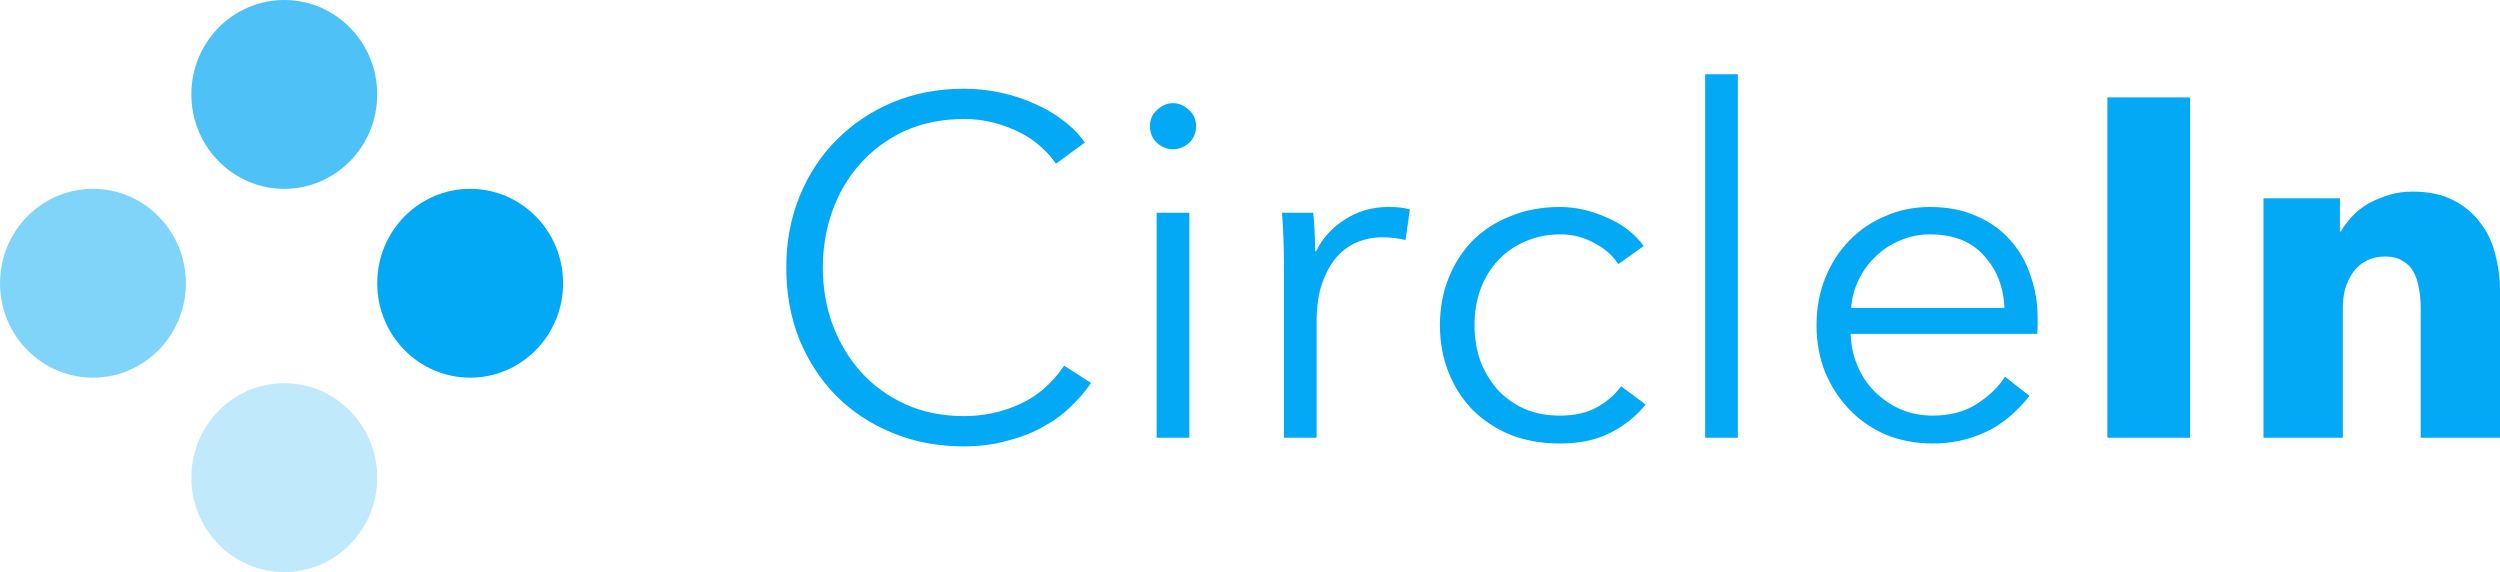 <?xml version="1.0" encoding="UTF-8" standalone="no"?>
<svg
   width="2953.78"
   height="675.884"
   viewBox="0 0 2953.78 675.884"
   fill="none"
   version="1.1"
   id="svg12"
   xmlns="http://www.w3.org/2000/svg"
   xmlns:svg="http://www.w3.org/2000/svg">
  <defs
     id="defs16" />
  <path
     fill-rule="evenodd"
     clip-rule="evenodd"
     d="m 109.806,446.215 c 60.645,0 109.807,-49.945 109.807,-111.554 0,-61.609 -49.162,-111.554 -109.807,-111.554 C 49.162,223.107 0,273.052 0,334.661 c 0,61.609 49.162,111.554 109.806,111.554 z"
     fill="#81d4f9"
     id="path2" />
  <path
     fill-rule="evenodd"
     clip-rule="evenodd"
     d="m 335.878,675.884 c 60.645,0 109.807,-49.944 109.807,-111.554 0,-61.609 -49.162,-111.553 -109.807,-111.553 -60.644,0 -109.806,49.944 -109.806,111.553 0,61.61 49.162,111.554 109.806,111.554 z"
     fill="#c0e9fc"
     id="path4" />
  <path
     fill-rule="evenodd"
     clip-rule="evenodd"
     d="m 555.491,446.215 c 60.645,0 109.807,-49.945 109.807,-111.554 0,-61.609 -49.162,-111.554 -109.807,-111.554 -60.644,0 -109.806,49.945 -109.806,111.554 0,61.609 49.162,111.554 109.806,111.554 z"
     fill="#03a9f4"
     id="path6" />
  <path
     fill-rule="evenodd"
     clip-rule="evenodd"
     d="m 335.878,223.107 c 60.645,0 109.807,-49.944 109.807,-111.553 C 445.685,49.944 396.523,0 335.878,0 275.234,0 226.072,49.944 226.072,111.554 c 0,61.609 49.162,111.553 109.806,111.553 z"
     fill="#4ec2f7"
     id="path8" />
  <path
     d="m 1289.09,452.432 c -6.82,10.223 -15.15,19.879 -24.99,28.967 -9.47,9.087 -20.64,17.039 -33.51,23.855 -12.5,6.815 -26.51,12.116 -42.04,15.903 -15.14,4.165 -31.8,6.248 -49.98,6.248 -30.29,0 -58.31,-5.302 -84.06,-15.904 -25.75,-10.602 -47.9,-25.18 -66.451,-43.734 -18.554,-18.932 -33.132,-41.273 -43.734,-67.021 -10.223,-25.748 -15.335,-53.958 -15.335,-84.628 0,-30.671 5.301,-58.881 15.903,-84.629 10.602,-25.748 25.18,-47.899 43.734,-66.453 18.933,-18.933 41.083,-33.7 66.453,-44.302 25.75,-10.602 53.58,-15.904 83.49,-15.904 14.77,0 29.16,1.515 43.17,4.544 14.39,3.029 27.83,7.384 40.33,13.064 12.49,5.301 23.85,11.927 34.07,19.879 10.23,7.573 18.75,16.282 25.56,26.127 l -34.08,24.991 c -4.16,-6.437 -9.84,-12.874 -17.03,-19.311 -6.82,-6.438 -14.96,-12.117 -24.43,-17.04 -9.46,-4.922 -19.88,-8.898 -31.24,-11.927 -10.98,-3.029 -22.9,-4.544 -35.78,-4.544 -26.13,0 -49.6,4.733 -70.43,14.199 -20.45,9.467 -37.86,22.341 -52.25,38.623 -14.39,15.903 -25.371,34.457 -32.944,55.661 -7.573,21.205 -11.36,43.545 -11.36,67.022 0,23.476 3.787,45.816 11.36,67.021 7.951,21.204 19.124,39.947 33.514,56.229 14.38,15.904 31.8,28.588 52.25,38.055 20.83,9.466 44.11,14.199 69.86,14.199 23.1,0 45.06,-4.733 65.89,-14.199 20.82,-9.467 38.24,-24.613 52.25,-45.438 z m 116.13,64.749 h -38.62 v -265.813 h 38.62 z m 7.95,-368.048 c 0,7.951 -2.84,14.578 -8.52,19.879 -5.68,4.922 -11.93,7.383 -18.74,7.383 -6.82,0 -13.07,-2.461 -18.74,-7.383 -5.68,-5.301 -8.52,-11.928 -8.52,-19.879 0,-7.952 2.84,-14.389 8.52,-19.312 5.67,-5.301 11.92,-7.951 18.74,-7.951 6.81,0 13.06,2.65 18.74,7.951 5.68,4.923 8.52,11.36 8.52,19.312 z m 103.79,160.737 c 0,-7.195 -0.19,-16.472 -0.56,-27.831 -0.38,-11.36 -0.95,-21.583 -1.71,-30.671 h 36.92 c 0.76,7.195 1.33,15.146 1.7,23.855 0.38,8.709 0.57,15.904 0.57,21.583 h 1.14 c 7.57,-15.524 18.93,-28.02 34.08,-37.486 15.14,-9.845 32.18,-14.767 51.11,-14.767 4.93,0 9.28,0.189 13.07,0.568 4.16,0.378 8.33,1.135 12.49,2.271 l -5.11,36.351 c -2.27,-0.757 -6.06,-1.515 -11.36,-2.272 -5.3,-0.757 -10.6,-1.136 -15.9,-1.136 -10.22,0 -20.07,1.893 -29.54,5.68 -9.46,3.786 -17.79,9.845 -24.99,18.175 -6.81,7.952 -12.49,18.365 -17.04,31.239 -4.16,12.495 -6.24,27.641 -6.24,45.438 v 136.314 h -38.63 z m 395.04,2.272 c -6.44,-10.224 -15.9,-18.554 -28.4,-24.991 -12.12,-6.816 -25.37,-10.224 -39.76,-10.224 -15.52,0 -29.53,2.84 -42.03,8.52 -12.49,5.301 -23.28,12.874 -32.37,22.719 -8.71,9.466 -15.53,20.826 -20.45,34.078 -4.54,12.875 -6.81,26.885 -6.81,42.031 0,15.146 2.27,29.156 6.81,42.03 4.92,12.874 11.74,24.233 20.45,34.078 8.71,9.467 19.31,17.04 31.8,22.719 12.5,5.302 26.51,7.952 42.03,7.952 17.04,0 31.43,-3.218 43.17,-9.655 11.74,-6.438 21.39,-14.768 28.97,-24.991 l 28.96,21.583 c -11.35,14.01 -25.37,25.18 -42.03,33.51 -16.28,8.331 -35.97,12.496 -59.07,12.496 -21.58,0 -41.08,-3.408 -58.5,-10.224 -17.41,-7.194 -32.37,-17.039 -44.87,-29.535 -12.11,-12.495 -21.58,-27.262 -28.4,-44.302 -6.81,-17.039 -10.22,-35.593 -10.22,-55.661 0,-20.069 3.41,-38.623 10.22,-55.662 6.82,-17.039 16.29,-31.807 28.4,-44.302 12.5,-12.496 27.46,-22.151 44.87,-28.967 17.42,-7.194 36.92,-10.791 58.5,-10.791 17.8,0 35.79,3.975 53.96,11.927 18.56,7.573 33.51,18.933 44.87,34.079 z m 141.28,205.039 h -38.62 v -429.39 h 38.62 z m 315.05,-153.354 c -1.13,-24.99 -9.27,-45.627 -24.42,-61.909 -14.77,-16.661 -35.97,-24.991 -63.61,-24.991 -12.88,0 -24.81,2.461 -35.79,7.384 -10.98,4.544 -20.63,10.981 -28.96,19.311 -8.33,7.952 -14.96,17.229 -19.88,27.831 -4.92,10.223 -7.76,21.015 -8.52,32.374 z m 39.19,12.496 c 0,2.651 0,5.49 0,8.52 0,3.029 -0.19,6.247 -0.57,9.655 h -220.37 c 0.38,13.253 3.03,25.748 7.95,37.487 4.92,11.738 11.74,21.961 20.45,30.67 8.71,8.709 18.93,15.714 30.67,21.015 11.74,4.923 24.42,7.384 38.05,7.384 20.07,0 37.3,-4.544 51.69,-13.631 14.77,-9.467 25.94,-20.258 33.51,-32.375 l 28.97,22.719 c -15.91,20.069 -33.51,34.457 -52.82,43.166 -18.94,8.709 -39.38,13.064 -61.35,13.064 -19.69,0 -38.05,-3.408 -55.09,-10.224 -16.66,-7.194 -31.05,-17.039 -43.17,-29.535 -12.11,-12.495 -21.77,-27.262 -28.96,-44.302 -6.82,-17.039 -10.23,-35.593 -10.23,-55.661 0,-20.069 3.41,-38.623 10.23,-55.662 6.81,-17.039 16.28,-31.807 28.4,-44.302 12.11,-12.496 26.31,-22.151 42.59,-28.967 16.29,-7.194 33.89,-10.791 52.83,-10.791 20.82,0 39.19,3.597 55.09,10.791 15.9,6.816 29.16,16.282 39.76,28.399 10.6,11.738 18.55,25.559 23.85,41.462 5.68,15.903 8.52,32.943 8.52,51.118 z m 82.36,140.858 v -402.127 h 97.7 v 402.127 z m 370.19,0 v -154.489 c 0,-7.952 -0.76,-15.525 -2.28,-22.72 -1.13,-7.194 -3.21,-13.442 -6.24,-18.743 -3.03,-5.679 -7.39,-10.034 -13.07,-13.063 -5.3,-3.408 -12.11,-5.112 -20.44,-5.112 -8.33,0 -15.72,1.704 -22.16,5.112 -6.05,3.029 -11.17,7.384 -15.33,13.063 -4.17,5.68 -7.38,12.306 -9.66,19.879 -1.89,7.195 -2.84,14.768 -2.84,22.719 v 153.354 h -93.71 v -282.852 h 90.31 v 39.19 h 1.13 c 3.41,-6.058 7.76,-11.927 13.07,-17.607 5.67,-6.058 12.11,-11.17 19.31,-15.335 7.57,-4.165 15.71,-7.573 24.42,-10.224 8.71,-2.65 17.99,-3.976 27.83,-3.976 18.93,0 35.03,3.408 48.28,10.224 13.25,6.816 23.85,15.714 31.8,26.695 8.34,10.602 14.2,22.908 17.61,36.918 3.79,14.01 5.68,28.02 5.68,42.03 v 174.937 z"
     fill="#03a9f4"
     id="path10" />
</svg>
